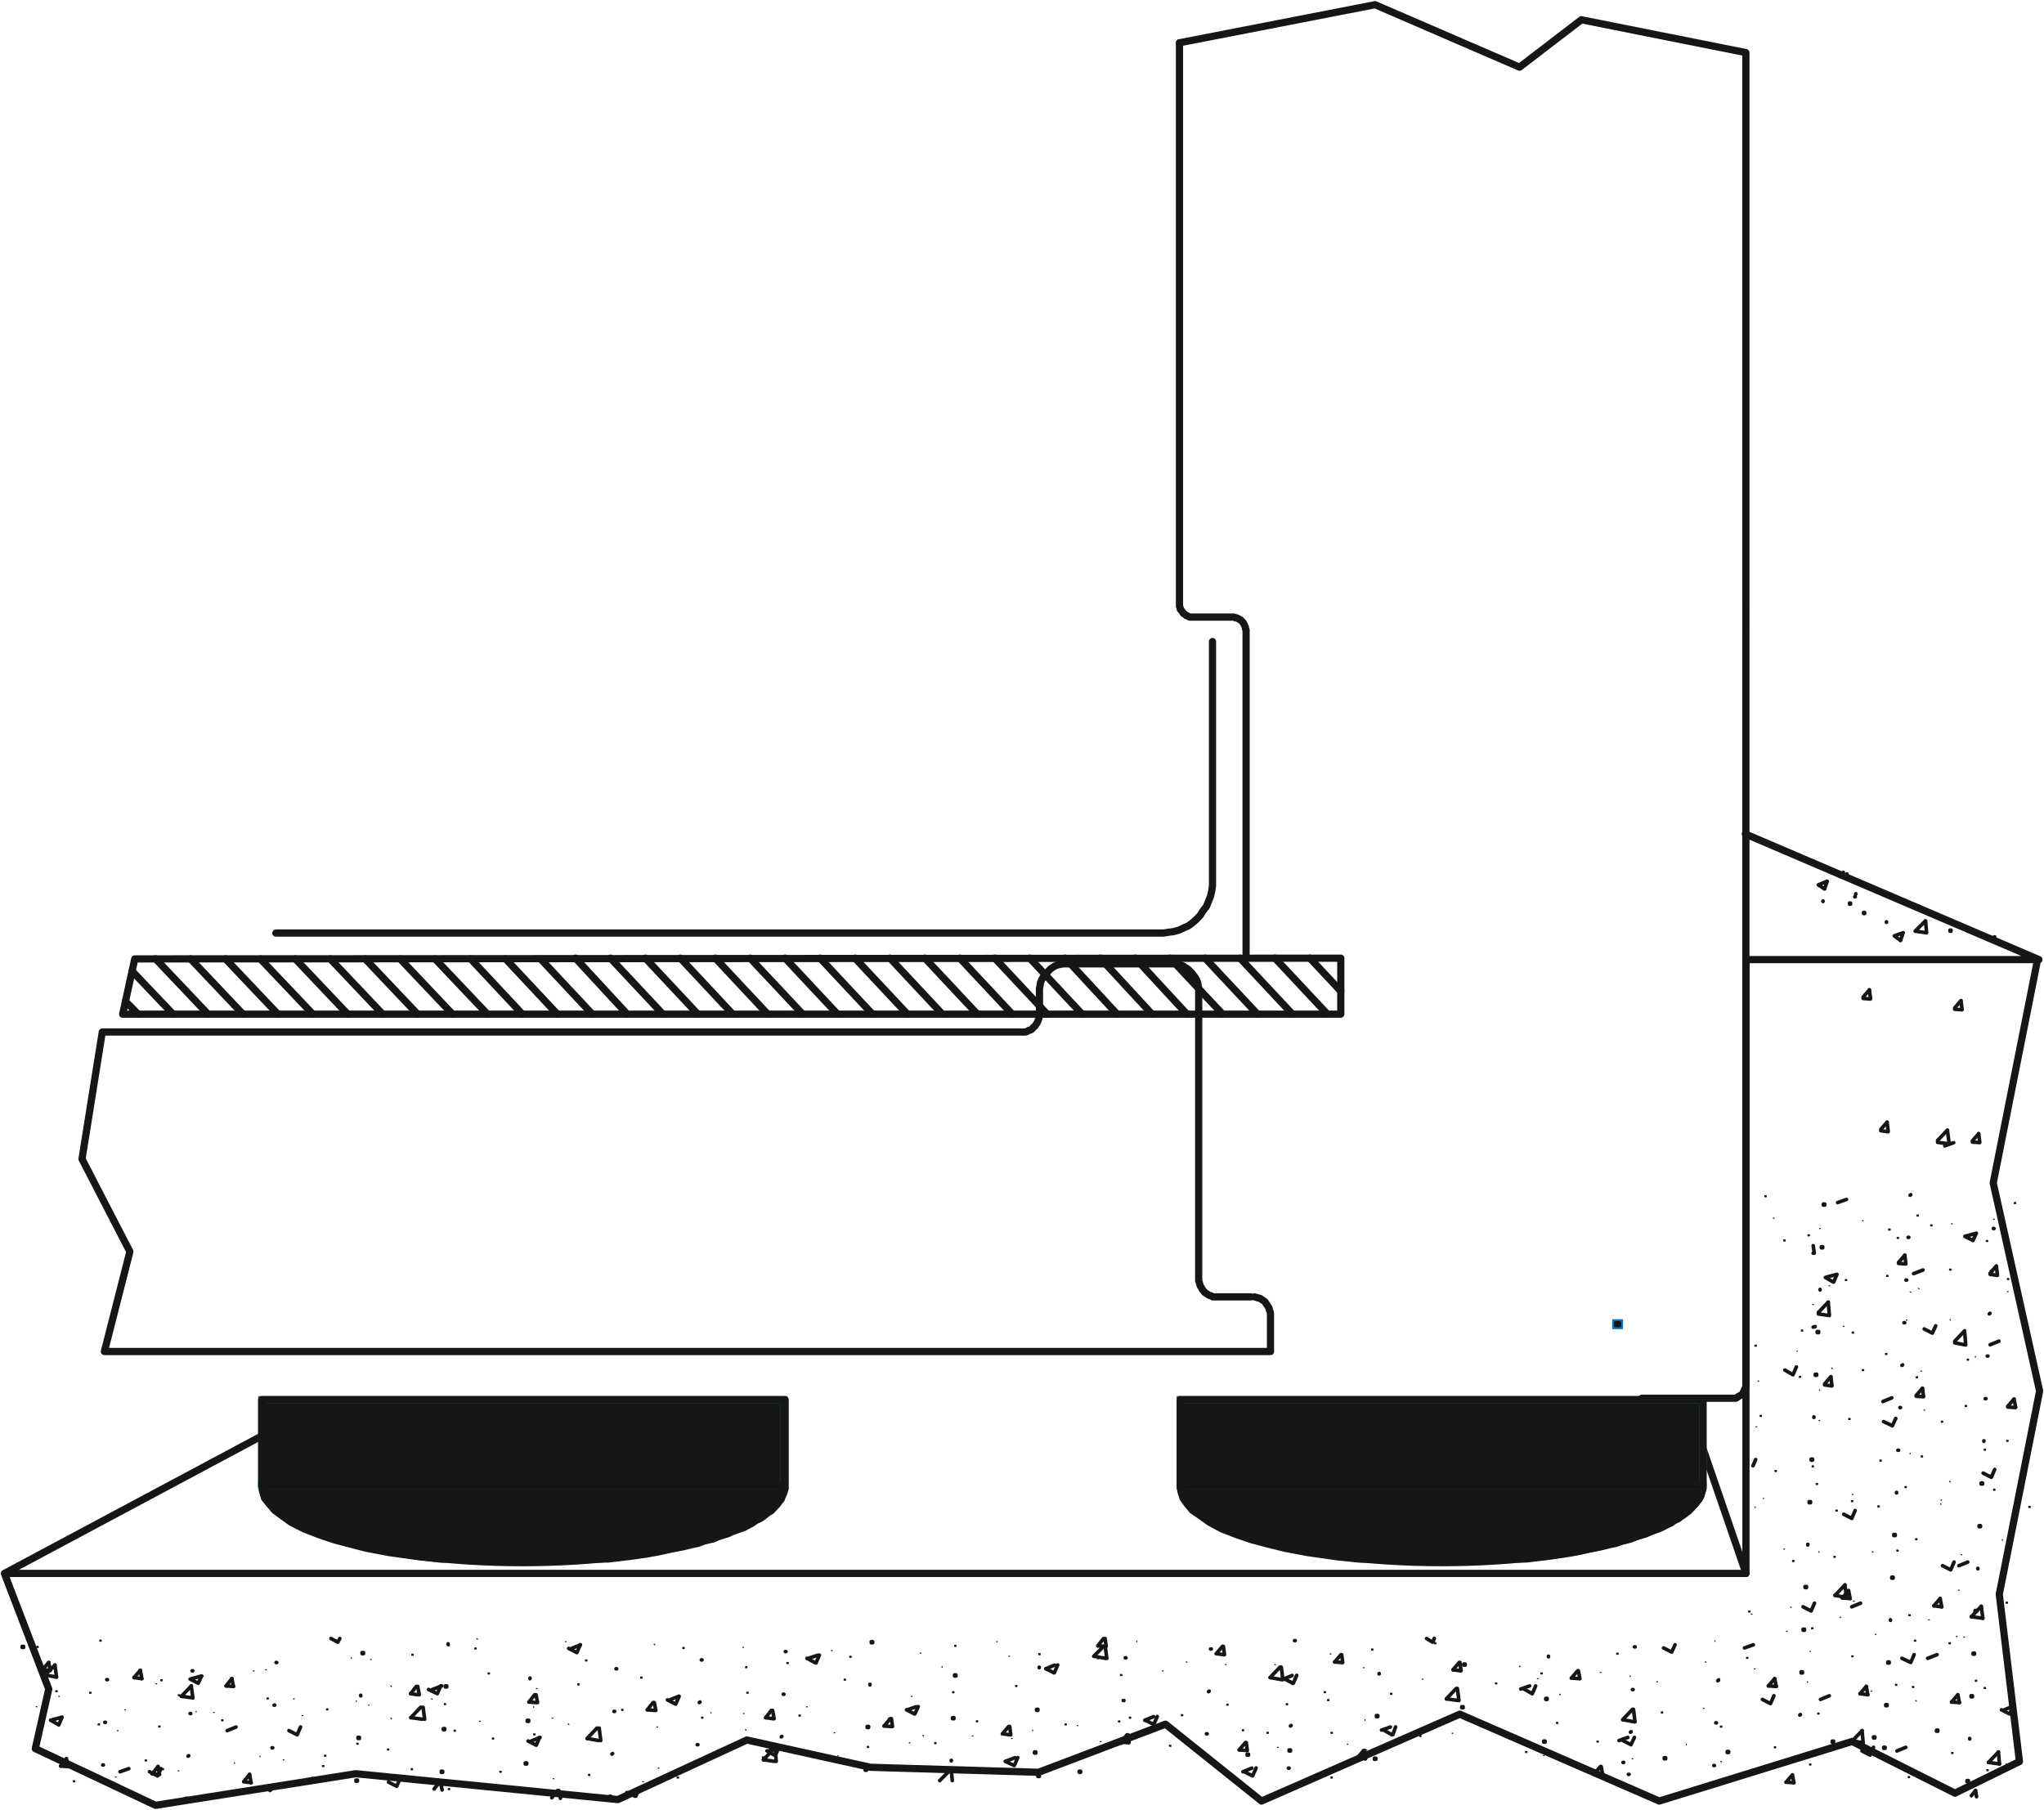 <svg xmlns="http://www.w3.org/2000/svg" xmlns:xlink="http://www.w3.org/1999/xlink" id="Gruppe_1766" data-name="Gruppe 1766" width="163.014" height="144.369" viewBox="0 0 163.014 144.369"><defs><clipPath id="clip-path"><rect id="Rechteck_2423" data-name="Rechteck 2423" width="163.014" height="144.369" fill="none"></rect></clipPath></defs><rect id="Rechteck_2420" data-name="Rechteck 2420" width="0.29" height="0.208" transform="translate(128.863 105.511)" fill="#161615"></rect><rect id="Rechteck_2421" data-name="Rechteck 2421" width="0.291" height="0.208" transform="translate(128.863 105.512)" fill="none" stroke="#0070bf" stroke-miterlimit="10" stroke-width="0.575"></rect><rect id="Rechteck_2422" data-name="Rechteck 2422" width="0.291" height="0.208" transform="translate(128.863 105.512)" fill="none" stroke="#161615" stroke-linecap="round" stroke-linejoin="round" stroke-width="0.288"></rect><path id="Pfad_6193" data-name="Pfad 6193" d="M100.112,79.265h-3.03l-.124-.083-.166-.041-.125-.083-.124-.083-.124-.082-.083-.124-.082-.083-.083-.166-.083-.125-.041-.124L96,78.1l-.042-.124V54.654l-.042-.208L95.88,54.2,95.8,53.99l-.124-.208-.125-.166-.124-.166-.166-.166-.167-.166-.207-.125-.167-.124-.208-.083-.248-.042-.208-.041H85.172l-.249.041-.208.042-.208.083-.208.124-.166.125-.166.166-.166.166-.166.166-.083.166-.124.208-.083.208-.042.249-.042.208v2.2l-.041.166-.042.124-.042.125-.082.166-.083.124-.083.124-.124.083-.083.124-.124.083-.166.042-.125.082-.124.042H8.518L6.9,68.267l3.818,7.387L8.685,83.622h93v-3.03l-.042-.166-.042-.124-.041-.166-.083-.125-.083-.124-.082-.125-.083-.124-.124-.082-.124-.083-.125-.083-.166-.041-.124-.042-.166-.042" transform="translate(-0.36 24.174)" fill="none" stroke="#161615" stroke-linecap="round" stroke-linejoin="round" stroke-width="0.575"></path><line id="Linie_3478" data-name="Linie 3478" y1="0.415" x2="0.332" transform="translate(157.222 142.81)" fill="none" stroke="#161615" stroke-linecap="round" stroke-linejoin="round" stroke-width="0.288"></line><line id="Linie_3479" data-name="Linie 3479" y1="0.581" x2="0.498" transform="translate(155.645 135.174)" fill="none" stroke="#161615" stroke-linecap="round" stroke-linejoin="round" stroke-width="0.288"></line><line id="Linie_3480" data-name="Linie 3480" y1="0.581" x2="0.499" transform="translate(142.447 141.565)" fill="none" stroke="#161615" stroke-linecap="round" stroke-linejoin="round" stroke-width="0.288"></line><line id="Linie_3481" data-name="Linie 3481" y1="0.581" x2="0.499" transform="translate(148.34 134.51)" fill="none" stroke="#161615" stroke-linecap="round" stroke-linejoin="round" stroke-width="0.288"></line><line id="Linie_3482" data-name="Linie 3482" y1="0.581" x2="0.498" transform="translate(154.234 127.496)" fill="none" stroke="#161615" stroke-linecap="round" stroke-linejoin="round" stroke-width="0.288"></line><line id="Linie_3483" data-name="Linie 3483" y1="0.581" x2="0.498" transform="translate(160.127 111.581)" fill="none" stroke="#161615" stroke-linecap="round" stroke-linejoin="round" stroke-width="0.288"></line><line id="Linie_3484" data-name="Linie 3484" y1="0.581" x2="0.498" transform="translate(127.141 140.901)" fill="none" stroke="#161615" stroke-linecap="round" stroke-linejoin="round" stroke-width="0.288"></line><line id="Linie_3485" data-name="Linie 3485" y1="0.581" x2="0.498" transform="translate(141.036 133.887)" fill="none" stroke="#161615" stroke-linecap="round" stroke-linejoin="round" stroke-width="0.288"></line><line id="Linie_3486" data-name="Linie 3486" y1="0.581" x2="0.498" transform="translate(146.929 126.873)" fill="none" stroke="#161615" stroke-linecap="round" stroke-linejoin="round" stroke-width="0.288"></line><line id="Linie_3487" data-name="Linie 3487" y1="0.581" x2="0.499" transform="translate(152.823 110.721)" fill="none" stroke="#161615" stroke-linecap="round" stroke-linejoin="round" stroke-width="0.288"></line><line id="Linie_3488" data-name="Linie 3488" y1="0.581" x2="0.499" transform="translate(158.716 100.971)" fill="none" stroke="#161615" stroke-linecap="round" stroke-linejoin="round" stroke-width="0.288"></line><line id="Linie_3489" data-name="Linie 3489" y1="0.581" x2="0.499" transform="translate(125.318 133.264)" fill="none" stroke="#161615" stroke-linecap="round" stroke-linejoin="round" stroke-width="0.288"></line><line id="Linie_3490" data-name="Linie 3490" y1="0.581" x2="0.498" transform="translate(145.518 109.803)" fill="none" stroke="#161615" stroke-linecap="round" stroke-linejoin="round" stroke-width="0.288"></line><line id="Linie_3491" data-name="Linie 3491" y1="0.581" x2="0.498" transform="translate(151.412 100.111)" fill="none" stroke="#161615" stroke-linecap="round" stroke-linejoin="round" stroke-width="0.288"></line><line id="Linie_3492" data-name="Linie 3492" y1="0.581" x2="0.498" transform="translate(157.305 90.418)" fill="none" stroke="#161615" stroke-linecap="round" stroke-linejoin="round" stroke-width="0.288"></line><line id="Linie_3493" data-name="Linie 3493" y1="0.581" x2="0.498" transform="translate(108.262 139.614)" fill="none" stroke="#161615" stroke-linecap="round" stroke-linejoin="round" stroke-width="0.288"></line><line id="Linie_3494" data-name="Linie 3494" y1="0.581" x2="0.499" transform="translate(115.878 132.6)" fill="none" stroke="#161615" stroke-linecap="round" stroke-linejoin="round" stroke-width="0.288"></line><line id="Linie_3495" data-name="Linie 3495" y1="0.581" x2="0.499" transform="translate(150.001 89.501)" fill="none" stroke="#161615" stroke-linecap="round" stroke-linejoin="round" stroke-width="0.288"></line><line id="Linie_3496" data-name="Linie 3496" y1="0.581" x2="0.498" transform="translate(155.894 79.808)" fill="none" stroke="#161615" stroke-linecap="round" stroke-linejoin="round" stroke-width="0.288"></line><line id="Linie_3497" data-name="Linie 3497" y1="0.581" x2="0.498" transform="translate(98.823 138.992)" fill="none" stroke="#161615" stroke-linecap="round" stroke-linejoin="round" stroke-width="0.288"></line><line id="Linie_3498" data-name="Linie 3498" y1="0.581" x2="0.499" transform="translate(106.439 131.978)" fill="none" stroke="#161615" stroke-linecap="round" stroke-linejoin="round" stroke-width="0.288"></line><line id="Linie_3499" data-name="Linie 3499" y1="0.581" x2="0.498" transform="translate(148.59 78.948)" fill="none" stroke="#161615" stroke-linecap="round" stroke-linejoin="round" stroke-width="0.288"></line><line id="Linie_3500" data-name="Linie 3500" y1="0.581" x2="0.498" transform="translate(89.383 138.369)" fill="none" stroke="#161615" stroke-linecap="round" stroke-linejoin="round" stroke-width="0.288"></line><line id="Linie_3501" data-name="Linie 3501" y1="0.581" x2="0.498" transform="translate(96.999 131.314)" fill="none" stroke="#161615" stroke-linecap="round" stroke-linejoin="round" stroke-width="0.288"></line><line id="Linie_3502" data-name="Linie 3502" y1="0.581" x2="0.498" transform="translate(79.944 137.705)" fill="none" stroke="#161615" stroke-linecap="round" stroke-linejoin="round" stroke-width="0.288"></line><line id="Linie_3503" data-name="Linie 3503" y1="0.581" x2="0.457" transform="translate(87.553 130.691)" fill="none" stroke="#161615" stroke-linecap="round" stroke-linejoin="round" stroke-width="0.288"></line><line id="Linie_3504" data-name="Linie 3504" y1="0.581" x2="0.498" transform="translate(70.504 137.083)" fill="none" stroke="#161615" stroke-linecap="round" stroke-linejoin="round" stroke-width="0.288"></line><line id="Linie_3505" data-name="Linie 3505" y1="0.581" x2="0.457" transform="translate(61.06 136.419)" fill="none" stroke="#161615" stroke-linecap="round" stroke-linejoin="round" stroke-width="0.288"></line><line id="Linie_3506" data-name="Linie 3506" y1="0.581" x2="0.457" transform="translate(44.006 142.81)" fill="none" stroke="#161615" stroke-linecap="round" stroke-linejoin="round" stroke-width="0.288"></line><line id="Linie_3507" data-name="Linie 3507" y1="0.581" x2="0.457" transform="translate(51.622 135.796)" fill="none" stroke="#161615" stroke-linecap="round" stroke-linejoin="round" stroke-width="0.288"></line><line id="Linie_3508" data-name="Linie 3508" y1="0.498" x2="0.415" transform="translate(34.618 142.188)" fill="none" stroke="#161615" stroke-linecap="round" stroke-linejoin="round" stroke-width="0.288"></line><line id="Linie_3509" data-name="Linie 3509" y1="0.581" x2="0.457" transform="translate(42.183 135.174)" fill="none" stroke="#161615" stroke-linecap="round" stroke-linejoin="round" stroke-width="0.288"></line><line id="Linie_3510" data-name="Linie 3510" y1="0.581" x2="0.457" transform="translate(19.446 141.523)" fill="none" stroke="#161615" stroke-linecap="round" stroke-linejoin="round" stroke-width="0.288"></line><line id="Linie_3511" data-name="Linie 3511" y1="0.581" x2="0.457" transform="translate(32.744 134.51)" fill="none" stroke="#161615" stroke-linecap="round" stroke-linejoin="round" stroke-width="0.288"></line><line id="Linie_3512" data-name="Linie 3512" y1="0.581" x2="0.457" transform="translate(12.142 140.901)" fill="none" stroke="#161615" stroke-linecap="round" stroke-linejoin="round" stroke-width="0.288"></line><line id="Linie_3513" data-name="Linie 3513" y1="0.581" x2="0.457" transform="translate(18.035 133.887)" fill="none" stroke="#161615" stroke-linecap="round" stroke-linejoin="round" stroke-width="0.288"></line><line id="Linie_3514" data-name="Linie 3514" y1="0.581" x2="0.457" transform="translate(4.837 140.278)" fill="none" stroke="#161615" stroke-linecap="round" stroke-linejoin="round" stroke-width="0.288"></line><line id="Linie_3515" data-name="Linie 3515" y1="0.581" x2="0.498" transform="translate(10.689 133.223)" fill="none" stroke="#161615" stroke-linecap="round" stroke-linejoin="round" stroke-width="0.288"></line><line id="Linie_3516" data-name="Linie 3516" y1="0.581" x2="0.498" transform="translate(3.385 132.6)" fill="none" stroke="#161615" stroke-linecap="round" stroke-linejoin="round" stroke-width="0.288"></line><line id="Linie_3517" data-name="Linie 3517" x2="0.581" y2="0.042" transform="translate(4.837 140.859)" fill="none" stroke="#161615" stroke-linecap="round" stroke-linejoin="round" stroke-width="0.288"></line><line id="Linie_3518" data-name="Linie 3518" x2="0.581" y2="0.042" transform="translate(12.142 141.482)" fill="none" stroke="#161615" stroke-linecap="round" stroke-linejoin="round" stroke-width="0.288"></line><line id="Linie_3519" data-name="Linie 3519" x2="0.581" y2="0.083" transform="translate(19.446 142.104)" fill="none" stroke="#161615" stroke-linecap="round" stroke-linejoin="round" stroke-width="0.288"></line><line id="Linie_3520" data-name="Linie 3520" x2="0.623" y2="0.042" transform="translate(3.385 133.181)" fill="none" stroke="#161615" stroke-linecap="round" stroke-linejoin="round" stroke-width="0.288"></line><line id="Linie_3521" data-name="Linie 3521" x2="0.623" y2="0.083" transform="translate(10.689 133.804)" fill="none" stroke="#161615" stroke-linecap="round" stroke-linejoin="round" stroke-width="0.288"></line><line id="Linie_3522" data-name="Linie 3522" x2="0.581" y2="0.042" transform="translate(18.035 134.468)" fill="none" stroke="#161615" stroke-linecap="round" stroke-linejoin="round" stroke-width="0.288"></line><line id="Linie_3523" data-name="Linie 3523" x2="0.581" y2="0.083" transform="translate(32.751 135.09)" fill="none" stroke="#161615" stroke-linecap="round" stroke-linejoin="round" stroke-width="0.288"></line><line id="Linie_3524" data-name="Linie 3524" x2="0.581" y2="0.042" transform="translate(42.192 135.755)" fill="none" stroke="#161615" stroke-linecap="round" stroke-linejoin="round" stroke-width="0.288"></line><line id="Linie_3525" data-name="Linie 3525" x2="0.581" y2="0.042" transform="translate(51.633 136.377)" fill="none" stroke="#161615" stroke-linecap="round" stroke-linejoin="round" stroke-width="0.288"></line><line id="Linie_3526" data-name="Linie 3526" x2="0.581" y2="0.083" transform="translate(61.074 137)" fill="none" stroke="#161615" stroke-linecap="round" stroke-linejoin="round" stroke-width="0.288"></line><line id="Linie_3527" data-name="Linie 3527" x2="0.581" y2="0.042" transform="translate(70.515 137.664)" fill="none" stroke="#161615" stroke-linecap="round" stroke-linejoin="round" stroke-width="0.288"></line><line id="Linie_3528" data-name="Linie 3528" x2="0.581" y2="0.083" transform="translate(79.956 138.286)" fill="none" stroke="#161615" stroke-linecap="round" stroke-linejoin="round" stroke-width="0.288"></line><line id="Linie_3529" data-name="Linie 3529" x2="0.581" y2="0.042" transform="translate(89.397 138.95)" fill="none" stroke="#161615" stroke-linecap="round" stroke-linejoin="round" stroke-width="0.288"></line><line id="Linie_3530" data-name="Linie 3530" x2="0.581" y2="0.042" transform="translate(98.838 139.573)" fill="none" stroke="#161615" stroke-linecap="round" stroke-linejoin="round" stroke-width="0.288"></line><line id="Linie_3531" data-name="Linie 3531" x2="0.581" y2="0.083" transform="translate(108.279 140.195)" fill="none" stroke="#161615" stroke-linecap="round" stroke-linejoin="round" stroke-width="0.288"></line><line id="Linie_3532" data-name="Linie 3532" x2="0.623" y2="0.083" transform="translate(127.17 141.482)" fill="none" stroke="#161615" stroke-linecap="round" stroke-linejoin="round" stroke-width="0.288"></line><line id="Linie_3533" data-name="Linie 3533" x2="0.623" y2="0.042" transform="translate(142.447 142.146)" fill="none" stroke="#161615" stroke-linecap="round" stroke-linejoin="round" stroke-width="0.288"></line><line id="Linie_3534" data-name="Linie 3534" x2="0.581" y2="0.042" transform="translate(87.573 131.272)" fill="none" stroke="#161615" stroke-linecap="round" stroke-linejoin="round" stroke-width="0.288"></line><line id="Linie_3535" data-name="Linie 3535" x2="0.581" y2="0.083" transform="translate(97.014 131.895)" fill="none" stroke="#161615" stroke-linecap="round" stroke-linejoin="round" stroke-width="0.288"></line><line id="Linie_3536" data-name="Linie 3536" x2="0.581" y2="0.042" transform="translate(106.455 132.559)" fill="none" stroke="#161615" stroke-linecap="round" stroke-linejoin="round" stroke-width="0.288"></line><line id="Linie_3537" data-name="Linie 3537" x2="0.581" y2="0.083" transform="translate(115.896 133.181)" fill="none" stroke="#161615" stroke-linecap="round" stroke-linejoin="round" stroke-width="0.288"></line><line id="Linie_3538" data-name="Linie 3538" x2="0.623" y2="0.042" transform="translate(125.346 133.845)" fill="none" stroke="#161615" stroke-linecap="round" stroke-linejoin="round" stroke-width="0.288"></line><line id="Linie_3539" data-name="Linie 3539" x2="0.623" y2="0.042" transform="translate(141.036 134.468)" fill="none" stroke="#161615" stroke-linecap="round" stroke-linejoin="round" stroke-width="0.288"></line><line id="Linie_3540" data-name="Linie 3540" x2="0.623" y2="0.083" transform="translate(148.34 135.09)" fill="none" stroke="#161615" stroke-linecap="round" stroke-linejoin="round" stroke-width="0.288"></line><line id="Linie_3541" data-name="Linie 3541" x2="0.623" y2="0.042" transform="translate(155.645 135.755)" fill="none" stroke="#161615" stroke-linecap="round" stroke-linejoin="round" stroke-width="0.288"></line><line id="Linie_3542" data-name="Linie 3542" x2="0.623" y2="0.042" transform="translate(146.929 127.454)" fill="none" stroke="#161615" stroke-linecap="round" stroke-linejoin="round" stroke-width="0.288"></line><line id="Linie_3543" data-name="Linie 3543" x2="0.623" y2="0.083" transform="translate(154.234 128.077)" fill="none" stroke="#161615" stroke-linecap="round" stroke-linejoin="round" stroke-width="0.288"></line><line id="Linie_3544" data-name="Linie 3544" x2="0.581" y2="0.083" transform="translate(145.518 110.461)" fill="none" stroke="#161615" stroke-linecap="round" stroke-linejoin="round" stroke-width="0.288"></line><line id="Linie_3545" data-name="Linie 3545" x2="0.581" y2="0.042" transform="translate(152.823 111.365)" fill="none" stroke="#161615" stroke-linecap="round" stroke-linejoin="round" stroke-width="0.288"></line><line id="Linie_3546" data-name="Linie 3546" x2="0.623" y2="0.042" transform="translate(160.127 112.224)" fill="none" stroke="#161615" stroke-linecap="round" stroke-linejoin="round" stroke-width="0.288"></line><line id="Linie_3547" data-name="Linie 3547" x2="0.083" transform="translate(144.605 99.957)" fill="none" stroke="#161615" stroke-linecap="round" stroke-linejoin="round" stroke-width="0.288"></line><line id="Linie_3548" data-name="Linie 3548" x2="0.581" y2="0.042" transform="translate(151.412 100.77)" fill="none" stroke="#161615" stroke-linecap="round" stroke-linejoin="round" stroke-width="0.288"></line><line id="Linie_3549" data-name="Linie 3549" x2="0.581" y2="0.083" transform="translate(158.716 101.64)" fill="none" stroke="#161615" stroke-linecap="round" stroke-linejoin="round" stroke-width="0.288"></line><line id="Linie_3550" data-name="Linie 3550" x2="0.581" y2="0.083" transform="translate(150.001 90.185)" fill="none" stroke="#161615" stroke-linecap="round" stroke-linejoin="round" stroke-width="0.288"></line><line id="Linie_3551" data-name="Linie 3551" x2="0.581" y2="0.042" transform="translate(157.305 91.091)" fill="none" stroke="#161615" stroke-linecap="round" stroke-linejoin="round" stroke-width="0.288"></line><line id="Linie_3552" data-name="Linie 3552" x2="0.581" y2="0.042" transform="translate(148.59 79.637)" fill="none" stroke="#161615" stroke-linecap="round" stroke-linejoin="round" stroke-width="0.288"></line><line id="Linie_3553" data-name="Linie 3553" x2="0.581" y2="0.042" transform="translate(155.894 80.496)" fill="none" stroke="#161615" stroke-linecap="round" stroke-linejoin="round" stroke-width="0.288"></line><line id="Linie_3554" data-name="Linie 3554" x1="0.124" y1="0.623" transform="translate(160.625 111.593)" fill="none" stroke="#161615" stroke-linecap="round" stroke-linejoin="round" stroke-width="0.288"></line><line id="Linie_3555" data-name="Linie 3555" x1="0.083" y1="0.664" transform="translate(159.213 100.993)" fill="none" stroke="#161615" stroke-linecap="round" stroke-linejoin="round" stroke-width="0.288"></line><line id="Linie_3556" data-name="Linie 3556" x1="0.083" y1="0.623" transform="translate(157.802 90.428)" fill="none" stroke="#161615" stroke-linecap="round" stroke-linejoin="round" stroke-width="0.288"></line><line id="Linie_3557" data-name="Linie 3557" x1="0.083" y1="0.664" transform="translate(156.391 79.825)" fill="none" stroke="#161615" stroke-linecap="round" stroke-linejoin="round" stroke-width="0.288"></line><line id="Linie_3558" data-name="Linie 3558" x1="0.083" y1="0.498" transform="translate(157.553 142.81)" fill="none" stroke="#161615" stroke-linecap="round" stroke-linejoin="round" stroke-width="0.288"></line><line id="Linie_3559" data-name="Linie 3559" x1="0.124" y1="0.623" transform="translate(156.143 135.173)" fill="none" stroke="#161615" stroke-linecap="round" stroke-linejoin="round" stroke-width="0.288"></line><line id="Linie_3560" data-name="Linie 3560" x1="0.124" y1="0.664" transform="translate(154.732 127.495)" fill="none" stroke="#161615" stroke-linecap="round" stroke-linejoin="round" stroke-width="0.288"></line><line id="Linie_3561" data-name="Linie 3561" x1="0.083" y1="0.623" transform="translate(153.32 110.733)" fill="none" stroke="#161615" stroke-linecap="round" stroke-linejoin="round" stroke-width="0.288"></line><line id="Linie_3562" data-name="Linie 3562" x1="0.083" y1="0.623" transform="translate(151.909 100.122)" fill="none" stroke="#161615" stroke-linecap="round" stroke-linejoin="round" stroke-width="0.288"></line><line id="Linie_3563" data-name="Linie 3563" x1="0.083" y1="0.664" transform="translate(150.498 89.52)" fill="none" stroke="#161615" stroke-linecap="round" stroke-linejoin="round" stroke-width="0.288"></line><line id="Linie_3564" data-name="Linie 3564" x1="0.083" y1="0.623" transform="translate(149.087 78.957)" fill="none" stroke="#161615" stroke-linecap="round" stroke-linejoin="round" stroke-width="0.288"></line><line id="Linie_3565" data-name="Linie 3565" x1="0.124" y1="0.664" transform="translate(148.839 134.509)" fill="none" stroke="#161615" stroke-linecap="round" stroke-linejoin="round" stroke-width="0.288"></line><line id="Linie_3566" data-name="Linie 3566" x1="0.124" y1="0.623" transform="translate(147.428 126.873)" fill="none" stroke="#161615" stroke-linecap="round" stroke-linejoin="round" stroke-width="0.288"></line><line id="Linie_3567" data-name="Linie 3567" x1="0.083" y1="0.664" transform="translate(146.016 109.827)" fill="none" stroke="#161615" stroke-linecap="round" stroke-linejoin="round" stroke-width="0.288"></line><line id="Linie_3568" data-name="Linie 3568" x1="0.083" y1="0.539" transform="translate(144.605 99.355)" fill="none" stroke="#161615" stroke-linecap="round" stroke-linejoin="round" stroke-width="0.288"></line><line id="Linie_3569" data-name="Linie 3569" x1="0.124" y1="0.623" transform="translate(142.946 141.565)" fill="none" stroke="#161615" stroke-linecap="round" stroke-linejoin="round" stroke-width="0.288"></line><line id="Linie_3570" data-name="Linie 3570" x1="0.124" y1="0.623" transform="translate(141.535 133.887)" fill="none" stroke="#161615" stroke-linecap="round" stroke-linejoin="round" stroke-width="0.288"></line><line id="Linie_3571" data-name="Linie 3571" x1="0.124" y1="0.664" transform="translate(127.7 140.9)" fill="none" stroke="#161615" stroke-linecap="round" stroke-linejoin="round" stroke-width="0.288"></line><line id="Linie_3572" data-name="Linie 3572" x1="0.124" y1="0.623" transform="translate(125.877 133.264)" fill="none" stroke="#161615" stroke-linecap="round" stroke-linejoin="round" stroke-width="0.288"></line><line id="Linie_3573" data-name="Linie 3573" x1="0.083" y1="0.664" transform="translate(116.435 132.6)" fill="none" stroke="#161615" stroke-linecap="round" stroke-linejoin="round" stroke-width="0.288"></line><line id="Linie_3574" data-name="Linie 3574" x1="0.083" y1="0.664" transform="translate(108.825 139.614)" fill="none" stroke="#161615" stroke-linecap="round" stroke-linejoin="round" stroke-width="0.288"></line><line id="Linie_3575" data-name="Linie 3575" x1="0.083" y1="0.623" transform="translate(107.002 131.978)" fill="none" stroke="#161615" stroke-linecap="round" stroke-linejoin="round" stroke-width="0.288"></line><line id="Linie_3576" data-name="Linie 3576" x1="0.083" y1="0.623" transform="translate(99.392 138.991)" fill="none" stroke="#161615" stroke-linecap="round" stroke-linejoin="round" stroke-width="0.288"></line><line id="Linie_3577" data-name="Linie 3577" x1="0.083" y1="0.664" transform="translate(97.57 131.313)" fill="none" stroke="#161615" stroke-linecap="round" stroke-linejoin="round" stroke-width="0.288"></line><line id="Linie_3578" data-name="Linie 3578" x1="0.083" y1="0.623" transform="translate(89.96 138.369)" fill="none" stroke="#161615" stroke-linecap="round" stroke-linejoin="round" stroke-width="0.288"></line><line id="Linie_3579" data-name="Linie 3579" x1="0.083" y1="0.623" transform="translate(88.137 130.691)" fill="none" stroke="#161615" stroke-linecap="round" stroke-linejoin="round" stroke-width="0.288"></line><line id="Linie_3580" data-name="Linie 3580" x1="0.083" y1="0.664" transform="translate(80.527 137.705)" fill="none" stroke="#161615" stroke-linecap="round" stroke-linejoin="round" stroke-width="0.288"></line><line id="Linie_3581" data-name="Linie 3581" x1="0.083" y1="0.623" transform="translate(71.095 137.082)" fill="none" stroke="#161615" stroke-linecap="round" stroke-linejoin="round" stroke-width="0.288"></line><line id="Linie_3582" data-name="Linie 3582" x1="0.124" y1="0.664" transform="translate(61.614 136.418)" fill="none" stroke="#161615" stroke-linecap="round" stroke-linejoin="round" stroke-width="0.288"></line><line id="Linie_3583" data-name="Linie 3583" x1="0.124" y1="0.623" transform="translate(52.181 135.796)" fill="none" stroke="#161615" stroke-linecap="round" stroke-linejoin="round" stroke-width="0.288"></line><line id="Linie_3584" data-name="Linie 3584" x1="0.124" y1="0.623" transform="translate(44.57 142.81)" fill="none" stroke="#161615" stroke-linecap="round" stroke-linejoin="round" stroke-width="0.288"></line><line id="Linie_3585" data-name="Linie 3585" x1="0.124" y1="0.623" transform="translate(42.748 135.173)" fill="none" stroke="#161615" stroke-linecap="round" stroke-linejoin="round" stroke-width="0.288"></line><line id="Linie_3586" data-name="Linie 3586" x1="0.124" y1="0.581" transform="translate(35.137 142.187)" fill="none" stroke="#161615" stroke-linecap="round" stroke-linejoin="round" stroke-width="0.288"></line><line id="Linie_3587" data-name="Linie 3587" x1="0.124" y1="0.664" transform="translate(33.314 134.509)" fill="none" stroke="#161615" stroke-linecap="round" stroke-linejoin="round" stroke-width="0.288"></line><line id="Linie_3588" data-name="Linie 3588" x1="0.124" y1="0.664" transform="translate(19.903 141.523)" fill="none" stroke="#161615" stroke-linecap="round" stroke-linejoin="round" stroke-width="0.288"></line><line id="Linie_3589" data-name="Linie 3589" x1="0.124" y1="0.623" transform="translate(18.492 133.887)" fill="none" stroke="#161615" stroke-linecap="round" stroke-linejoin="round" stroke-width="0.288"></line><line id="Linie_3590" data-name="Linie 3590" x1="0.124" y1="0.623" transform="translate(12.599 140.9)" fill="none" stroke="#161615" stroke-linecap="round" stroke-linejoin="round" stroke-width="0.288"></line><line id="Linie_3591" data-name="Linie 3591" x1="0.124" y1="0.664" transform="translate(11.188 133.223)" fill="none" stroke="#161615" stroke-linecap="round" stroke-linejoin="round" stroke-width="0.288"></line><line id="Linie_3592" data-name="Linie 3592" x1="0.124" y1="0.623" transform="translate(5.294 140.278)" fill="none" stroke="#161615" stroke-linecap="round" stroke-linejoin="round" stroke-width="0.288"></line><line id="Linie_3593" data-name="Linie 3593" x1="0.124" y1="0.623" transform="translate(3.883 132.6)" fill="none" stroke="#161615" stroke-linecap="round" stroke-linejoin="round" stroke-width="0.288"></line><line id="Linie_3594" data-name="Linie 3594" y1="0.83" x2="0.789" transform="translate(158.591 139.738)" fill="none" stroke="#161615" stroke-linecap="round" stroke-linejoin="round" stroke-width="0.288"></line><line id="Linie_3595" data-name="Linie 3595" y1="0.83" x2="0.789" transform="translate(147.718 138.037)" fill="none" stroke="#161615" stroke-linecap="round" stroke-linejoin="round" stroke-width="0.288"></line><line id="Linie_3596" data-name="Linie 3596" y1="0.83" x2="0.789" transform="translate(157.222 128.118)" fill="none" stroke="#161615" stroke-linecap="round" stroke-linejoin="round" stroke-width="0.288"></line><line id="Linie_3597" data-name="Linie 3597" y1="0.83" x2="0.789" transform="translate(129.408 136.335)" fill="none" stroke="#161615" stroke-linecap="round" stroke-linejoin="round" stroke-width="0.288"></line><line id="Linie_3598" data-name="Linie 3598" y1="0.83" x2="0.789" transform="translate(146.348 126.416)" fill="none" stroke="#161615" stroke-linecap="round" stroke-linejoin="round" stroke-width="0.288"></line><line id="Linie_3599" data-name="Linie 3599" y1="0.83" x2="0.789" transform="translate(155.894 106.145)" fill="none" stroke="#161615" stroke-linecap="round" stroke-linejoin="round" stroke-width="0.288"></line><line id="Linie_3600" data-name="Linie 3600" y1="0.83" x2="0.789" transform="translate(115.349 134.675)" fill="none" stroke="#161615" stroke-linecap="round" stroke-linejoin="round" stroke-width="0.288"></line><line id="Linie_3601" data-name="Linie 3601" y1="0.83" x2="0.789" transform="translate(145.02 103.85)" fill="none" stroke="#161615" stroke-linecap="round" stroke-linejoin="round" stroke-width="0.288"></line><line id="Linie_3602" data-name="Linie 3602" y1="0.83" x2="0.789" transform="translate(154.524 90.134)" fill="none" stroke="#161615" stroke-linecap="round" stroke-linejoin="round" stroke-width="0.288"></line><line id="Linie_3603" data-name="Linie 3603" y1="0.83" x2="0.789" transform="translate(101.289 132.974)" fill="none" stroke="#161615" stroke-linecap="round" stroke-linejoin="round" stroke-width="0.288"></line><line id="Linie_3604" data-name="Linie 3604" y1="0.789" x2="0.789" transform="translate(74.942 141.233)" fill="none" stroke="#161615" stroke-linecap="round" stroke-linejoin="round" stroke-width="0.288"></line><line id="Linie_3605" data-name="Linie 3605" y1="0.789" x2="0.789" transform="translate(87.23 131.314)" fill="none" stroke="#161615" stroke-linecap="round" stroke-linejoin="round" stroke-width="0.288"></line><line id="Linie_3606" data-name="Linie 3606" y1="0.83" x2="0.789" transform="translate(60.882 139.531)" fill="none" stroke="#161615" stroke-linecap="round" stroke-linejoin="round" stroke-width="0.288"></line><line id="Linie_3607" data-name="Linie 3607" y1="0.83" x2="0.789" transform="translate(46.823 137.829)" fill="none" stroke="#161615" stroke-linecap="round" stroke-linejoin="round" stroke-width="0.288"></line><line id="Linie_3608" data-name="Linie 3608" y1="0.83" x2="0.789" transform="translate(32.764 136.169)" fill="none" stroke="#161615" stroke-linecap="round" stroke-linejoin="round" stroke-width="0.288"></line><line id="Linie_3609" data-name="Linie 3609" y1="0.83" x2="0.789" transform="translate(14.466 134.468)" fill="none" stroke="#161615" stroke-linecap="round" stroke-linejoin="round" stroke-width="0.288"></line><line id="Linie_3610" data-name="Linie 3610" y1="0.789" x2="0.789" transform="translate(3.592 132.808)" fill="none" stroke="#161615" stroke-linecap="round" stroke-linejoin="round" stroke-width="0.288"></line><line id="Linie_3611" data-name="Linie 3611" x1="0.083" y1="0.954" transform="translate(159.38 139.739)" fill="none" stroke="#161615" stroke-linecap="round" stroke-linejoin="round" stroke-width="0.288"></line><line id="Linie_3612" data-name="Linie 3612" x1="0.124" y1="0.954" transform="translate(158.011 128.118)" fill="none" stroke="#161615" stroke-linecap="round" stroke-linejoin="round" stroke-width="0.288"></line><line id="Linie_3613" data-name="Linie 3613" x1="0.083" y1="0.996" transform="translate(156.682 106.193)" fill="none" stroke="#161615" stroke-linecap="round" stroke-linejoin="round" stroke-width="0.288"></line><line id="Linie_3614" data-name="Linie 3614" x1="0.124" y1="0.954" transform="translate(155.313 90.164)" fill="none" stroke="#161615" stroke-linecap="round" stroke-linejoin="round" stroke-width="0.288"></line><line id="Linie_3615" data-name="Linie 3615" x1="0.083" y1="0.954" transform="translate(148.506 138.037)" fill="none" stroke="#161615" stroke-linecap="round" stroke-linejoin="round" stroke-width="0.288"></line><line id="Linie_3616" data-name="Linie 3616" x1="0.124" y1="0.996" transform="translate(147.137 126.417)" fill="none" stroke="#161615" stroke-linecap="round" stroke-linejoin="round" stroke-width="0.288"></line><line id="Linie_3617" data-name="Linie 3617" x1="0.083" y1="0.954" transform="translate(145.809 103.885)" fill="none" stroke="#161615" stroke-linecap="round" stroke-linejoin="round" stroke-width="0.288"></line><line id="Linie_3618" data-name="Linie 3618" x1="0.124" y1="0.996" transform="translate(130.272 136.335)" fill="none" stroke="#161615" stroke-linecap="round" stroke-linejoin="round" stroke-width="0.288"></line><line id="Linie_3619" data-name="Linie 3619" x1="0.124" y1="0.954" transform="translate(116.23 134.676)" fill="none" stroke="#161615" stroke-linecap="round" stroke-linejoin="round" stroke-width="0.288"></line><line id="Linie_3620" data-name="Linie 3620" x1="0.124" y1="0.996" transform="translate(102.187 132.974)" fill="none" stroke="#161615" stroke-linecap="round" stroke-linejoin="round" stroke-width="0.288"></line><line id="Linie_3621" data-name="Linie 3621" x1="0.124" y1="0.954" transform="translate(88.145 131.314)" fill="none" stroke="#161615" stroke-linecap="round" stroke-linejoin="round" stroke-width="0.288"></line><line id="Linie_3622" data-name="Linie 3622" x1="0.083" y1="0.789" transform="translate(75.865 141.233)" fill="none" stroke="#161615" stroke-linecap="round" stroke-linejoin="round" stroke-width="0.288"></line><line id="Linie_3623" data-name="Linie 3623" x1="0.083" y1="0.954" transform="translate(61.823 139.531)" fill="none" stroke="#161615" stroke-linecap="round" stroke-linejoin="round" stroke-width="0.288"></line><line id="Linie_3624" data-name="Linie 3624" x1="0.124" y1="0.996" transform="translate(47.786 137.829)" fill="none" stroke="#161615" stroke-linecap="round" stroke-linejoin="round" stroke-width="0.288"></line><line id="Linie_3625" data-name="Linie 3625" x1="0.124" y1="0.954" transform="translate(33.743 136.17)" fill="none" stroke="#161615" stroke-linecap="round" stroke-linejoin="round" stroke-width="0.288"></line><line id="Linie_3626" data-name="Linie 3626" x1="0.124" y1="0.954" transform="translate(15.255 134.468)" fill="none" stroke="#161615" stroke-linecap="round" stroke-linejoin="round" stroke-width="0.288"></line><line id="Linie_3627" data-name="Linie 3627" x1="0.124" y1="0.954" transform="translate(4.381 132.808)" fill="none" stroke="#161615" stroke-linecap="round" stroke-linejoin="round" stroke-width="0.288"></line><line id="Linie_3628" data-name="Linie 3628" x2="0.913" y2="0.166" transform="translate(3.592 133.596)" fill="none" stroke="#161615" stroke-linecap="round" stroke-linejoin="round" stroke-width="0.288"></line><line id="Linie_3629" data-name="Linie 3629" x2="0.913" y2="0.124" transform="translate(14.466 135.298)" fill="none" stroke="#161615" stroke-linecap="round" stroke-linejoin="round" stroke-width="0.288"></line><line id="Linie_3630" data-name="Linie 3630" x2="0.913" y2="0.124" transform="translate(32.771 137)" fill="none" stroke="#161615" stroke-linecap="round" stroke-linejoin="round" stroke-width="0.288"></line><line id="Linie_3631" data-name="Linie 3631" x2="0.913" y2="0.166" transform="translate(46.834 138.66)" fill="none" stroke="#161615" stroke-linecap="round" stroke-linejoin="round" stroke-width="0.288"></line><line id="Linie_3632" data-name="Linie 3632" x2="0.872" y2="0.124" transform="translate(60.891 140.361)" fill="none" stroke="#161615" stroke-linecap="round" stroke-linejoin="round" stroke-width="0.288"></line><line id="Linie_3633" data-name="Linie 3633" x2="0.913" y2="0.166" transform="translate(87.25 132.102)" fill="none" stroke="#161615" stroke-linecap="round" stroke-linejoin="round" stroke-width="0.288"></line><line id="Linie_3634" data-name="Linie 3634" x2="0.913" y2="0.166" transform="translate(101.312 133.804)" fill="none" stroke="#161615" stroke-linecap="round" stroke-linejoin="round" stroke-width="0.288"></line><line id="Linie_3635" data-name="Linie 3635" x2="0.913" y2="0.124" transform="translate(115.375 135.506)" fill="none" stroke="#161615" stroke-linecap="round" stroke-linejoin="round" stroke-width="0.288"></line><line id="Linie_3636" data-name="Linie 3636" x2="0.913" y2="0.166" transform="translate(129.437 137.166)" fill="none" stroke="#161615" stroke-linecap="round" stroke-linejoin="round" stroke-width="0.288"></line><line id="Linie_3637" data-name="Linie 3637" x2="0.872" y2="0.124" transform="translate(147.718 138.867)" fill="none" stroke="#161615" stroke-linecap="round" stroke-linejoin="round" stroke-width="0.288"></line><line id="Linie_3638" data-name="Linie 3638" x2="0.872" y2="0.124" transform="translate(158.591 140.569)" fill="none" stroke="#161615" stroke-linecap="round" stroke-linejoin="round" stroke-width="0.288"></line><line id="Linie_3639" data-name="Linie 3639" x2="0.913" y2="0.166" transform="translate(146.348 127.247)" fill="none" stroke="#161615" stroke-linecap="round" stroke-linejoin="round" stroke-width="0.288"></line><line id="Linie_3640" data-name="Linie 3640" x2="0.913" y2="0.124" transform="translate(157.222 128.948)" fill="none" stroke="#161615" stroke-linecap="round" stroke-linejoin="round" stroke-width="0.288"></line><line id="Linie_3641" data-name="Linie 3641" x2="0.872" y2="0.124" transform="translate(145.02 104.802)" fill="none" stroke="#161615" stroke-linecap="round" stroke-linejoin="round" stroke-width="0.288"></line><line id="Linie_3642" data-name="Linie 3642" x2="0.872" y2="0.166" transform="translate(155.894 107.105)" fill="none" stroke="#161615" stroke-linecap="round" stroke-linejoin="round" stroke-width="0.288"></line><line id="Linie_3643" data-name="Linie 3643" x2="0.913" y2="0.124" transform="translate(154.524 91.111)" fill="none" stroke="#161615" stroke-linecap="round" stroke-linejoin="round" stroke-width="0.288"></line><line id="Linie_3644" data-name="Linie 3644" y1="0.291" x2="0.705" transform="translate(151.287 139.365)" fill="none" stroke="#161615" stroke-linecap="round" stroke-linejoin="round" stroke-width="0.288"></line><line id="Linie_3645" data-name="Linie 3645" y1="0.291" x2="0.705" transform="translate(159.837 136.086)" fill="none" stroke="#161615" stroke-linecap="round" stroke-linejoin="round" stroke-width="0.288"></line><line id="Linie_3646" data-name="Linie 3646" y1="0.249" x2="0.705" transform="translate(129.12 138.576)" fill="none" stroke="#161615" stroke-linecap="round" stroke-linejoin="round" stroke-width="0.288"></line><line id="Linie_3647" data-name="Linie 3647" y1="0.291" x2="0.705" transform="translate(145.186 135.256)" fill="none" stroke="#161615" stroke-linecap="round" stroke-linejoin="round" stroke-width="0.288"></line><line id="Linie_3648" data-name="Linie 3648" y1="0.291" x2="0.747" transform="translate(153.736 131.977)" fill="none" stroke="#161615" stroke-linecap="round" stroke-linejoin="round" stroke-width="0.288"></line><line id="Linie_3649" data-name="Linie 3649" y1="0.291" x2="0.705" transform="translate(99.128 141.025)" fill="none" stroke="#161615" stroke-linecap="round" stroke-linejoin="round" stroke-width="0.288"></line><line id="Linie_3650" data-name="Linie 3650" y1="0.249" x2="0.705" transform="translate(110.181 137.746)" fill="none" stroke="#161615" stroke-linecap="round" stroke-linejoin="round" stroke-width="0.288"></line><line id="Linie_3651" data-name="Linie 3651" y1="0.249" x2="0.705" transform="translate(121.287 134.468)" fill="none" stroke="#161615" stroke-linecap="round" stroke-linejoin="round" stroke-width="0.288"></line><line id="Linie_3652" data-name="Linie 3652" y1="0.249" x2="0.705" transform="translate(139.127 131.189)" fill="none" stroke="#161615" stroke-linecap="round" stroke-linejoin="round" stroke-width="0.288"></line><line id="Linie_3653" data-name="Linie 3653" y1="0.291" x2="0.705" transform="translate(147.676 127.869)" fill="none" stroke="#161615" stroke-linecap="round" stroke-linejoin="round" stroke-width="0.288"></line><line id="Linie_3654" data-name="Linie 3654" y1="0.291" x2="0.705" transform="translate(156.226 124.59)" fill="none" stroke="#161615" stroke-linecap="round" stroke-linejoin="round" stroke-width="0.288"></line><line id="Linie_3655" data-name="Linie 3655" y1="0.291" x2="0.747" transform="translate(80.194 140.195)" fill="none" stroke="#161615" stroke-linecap="round" stroke-linejoin="round" stroke-width="0.288"></line><line id="Linie_3656" data-name="Linie 3656" y1="0.291" x2="0.705" transform="translate(91.295 136.916)" fill="none" stroke="#161615" stroke-linecap="round" stroke-linejoin="round" stroke-width="0.288"></line><line id="Linie_3657" data-name="Linie 3657" y1="0.291" x2="0.705" transform="translate(102.347 133.637)" fill="none" stroke="#161615" stroke-linecap="round" stroke-linejoin="round" stroke-width="0.288"></line><line id="Linie_3658" data-name="Linie 3658" y1="0.291" x2="0.705" transform="translate(150.167 111.495)" fill="none" stroke="#161615" stroke-linecap="round" stroke-linejoin="round" stroke-width="0.288"></line><line id="Linie_3659" data-name="Linie 3659" y1="0.291" x2="0.705" transform="translate(158.716 106.968)" fill="none" stroke="#161615" stroke-linecap="round" stroke-linejoin="round" stroke-width="0.288"></line><line id="Linie_3660" data-name="Linie 3660" y1="0.291" x2="0.747" transform="translate(50.2 142.685)" fill="none" stroke="#161615" stroke-linecap="round" stroke-linejoin="round" stroke-width="0.288"></line><line id="Linie_3661" data-name="Linie 3661" y1="0.249" x2="0.705" transform="translate(61.302 139.406)" fill="none" stroke="#161615" stroke-linecap="round" stroke-linejoin="round" stroke-width="0.288"></line><line id="Linie_3662" data-name="Linie 3662" y1="0.249" x2="0.705" transform="translate(72.355 136.128)" fill="none" stroke="#161615" stroke-linecap="round" stroke-linejoin="round" stroke-width="0.288"></line><line id="Linie_3663" data-name="Linie 3663" y1="0.291" x2="0.705" transform="translate(83.408 132.807)" fill="none" stroke="#161615" stroke-linecap="round" stroke-linejoin="round" stroke-width="0.288"></line><line id="Linie_3664" data-name="Linie 3664" y1="0.042" x2="0.166" transform="translate(144.605 105.809)" fill="none" stroke="#161615" stroke-linecap="round" stroke-linejoin="round" stroke-width="0.288"></line><line id="Linie_3665" data-name="Linie 3665" y1="0.291" x2="0.747" transform="translate(152.615 101.294)" fill="none" stroke="#161615" stroke-linecap="round" stroke-linejoin="round" stroke-width="0.288"></line><line id="Linie_3666" data-name="Linie 3666" y1="0.291" x2="0.705" transform="translate(24.219 141.855)" fill="none" stroke="#161615" stroke-linecap="round" stroke-linejoin="round" stroke-width="0.288"></line><line id="Linie_3667" data-name="Linie 3667" y1="0.291" x2="0.705" transform="translate(42.363 138.576)" fill="none" stroke="#161615" stroke-linecap="round" stroke-linejoin="round" stroke-width="0.288"></line><line id="Linie_3668" data-name="Linie 3668" y1="0.291" x2="0.705" transform="translate(53.415 135.297)" fill="none" stroke="#161615" stroke-linecap="round" stroke-linejoin="round" stroke-width="0.288"></line><line id="Linie_3669" data-name="Linie 3669" y1="0.249" x2="0.747" transform="translate(64.473 132.019)" fill="none" stroke="#161615" stroke-linecap="round" stroke-linejoin="round" stroke-width="0.288"></line><line id="Linie_3670" data-name="Linie 3670" y1="0.249" x2="0.705" transform="translate(146.556 95.668)" fill="none" stroke="#161615" stroke-linecap="round" stroke-linejoin="round" stroke-width="0.288"></line><line id="Linie_3671" data-name="Linie 3671" y1="0.249" x2="0.705" transform="translate(155.105 91.141)" fill="none" stroke="#161615" stroke-linecap="round" stroke-linejoin="round" stroke-width="0.288"></line><line id="Linie_3672" data-name="Linie 3672" y1="0.249" x2="0.705" transform="translate(9.569 141.066)" fill="none" stroke="#161615" stroke-linecap="round" stroke-linejoin="round" stroke-width="0.288"></line><line id="Linie_3673" data-name="Linie 3673" y1="0.291" x2="0.705" transform="translate(18.118 137.746)" fill="none" stroke="#161615" stroke-linecap="round" stroke-linejoin="round" stroke-width="0.288"></line><line id="Linie_3674" data-name="Linie 3674" y1="0.291" x2="0.747" transform="translate(34.478 134.467)" fill="none" stroke="#161615" stroke-linecap="round" stroke-linejoin="round" stroke-width="0.288"></line><line id="Linie_3675" data-name="Linie 3675" y1="0.291" x2="0.705" transform="translate(45.582 131.189)" fill="none" stroke="#161615" stroke-linecap="round" stroke-linejoin="round" stroke-width="0.288"></line><path id="Pfad_6194" data-name="Pfad 6194" d="M102.908,102.9h.109v.083h-.109Zm-3.348.332h.109v.083h-.109ZM86.166,104.6h.109v.083h-.109Zm-3.294.333h.109v.083h-.109Zm71.664-3.611h.109v.083h-.109Zm-5.022.539h.109v.083h-.109Zm-3.294.333h.109v.083h-.109Zm-8.37.829h.109v.083h-.109Zm-5.023.5h.109v.083h-.109Zm-3.294.373h.054m29.864.664h.054M1.863,94.639h.109v.083H1.863Zm6.751,2.656h.054m6.751-.705h.053M8.452,100.7h.053m13.609-4.773h.054m-6.913,4.068h.054M8.29,104.1h.054m20.63-8.965h.109v.083h-.109Zm-7.021,4.192h.054M15.095,103.4l.054-.041m20.684-8.881v-.042m-6.967,4.15V98.54m-7.074,4.192h.053m-6.913,4.025h.054m20.63-8.964h.109v.083h-.109ZM28.65,101.9h.109v.083H28.65Zm-7.021,4.234.054-.042m20.685-8.881v-.042M35.454,101.2h.109v.083h-.109Zm-6.966,4.109H28.6v.083h-.109Zm20.738-8.881h.054m-7.13,4.109h.109v.083h-.109ZM35.293,104.6H35.4v.083h-.109ZM56.03,95.718h.054m-7.021,4.109h.054m-7.128,4.109H42.1v.083h-.109Zm20.738-8.881h.054m-6.913,4.067.054-.042M48.9,103.23l.054-.042m20.629-8.922h.109v.083h-.109Zm-7.02,4.191h.054m-6.913,4.026h.053m-7.02,4.109h.053M69.478,97.71v-.042M62.4,101.86l.054-.042m13.772-4.9h.109V97h-.109Zm-6.967,4.109h.109v.083h-.109Zm76.256-41.667h.109v.083h-.109ZM82.979,96.34V96.3m-6.913,4.026h.109v.083h-.109ZM69.1,104.433h.109v.083H69.1ZM152.43,58.657l.054-.042m-7.13,4.15h.109v.083h-.109ZM89.839,95.552h.053M82.763,99.66h.109v.083h-.109Zm-6.8,4.109v-.042m76.309-41.71h.054m-7.074,4.192v-.042M96.643,94.847H96.7m-7.021,4.109h.054M82.6,103.064h.109v.083H82.6Zm76.471-41.75h.054m-7.021,4.109h.054m-7.13,4.109h.109v.083h-.109ZM103.339,94.182h.054M96.481,98.25l.053-.042m-7.02,4.15.054-.042m69.342-37.6h.054m-7.02,4.109H152m-7.128,4.109h.109v.083h-.109ZM103.178,97.586h.053m-6.913,4.025h.054m62.376-33.492.054-.042m-7.021,4.15.054-.041m-7.074,4.191v-.041m-34.672,20.5V96.8m-7.075,4.192.054-.042m55.518-29.467h.053m-7.02,4.109h.054m-7.13,4.109h.109v.083h-.109ZM116.84,96.05h.109v.083h-.109Zm-6.967,4.109h.109v.083h-.109Zm-7.02,4.192h.054m55.517-29.467h.054m-7.021,4.109h.054M144.383,83.1h.109v.083h-.109ZM123.591,95.469v-.042m-6.913,4.025h.109v.083h-.109Zm-6.967,4.109h.109v.083h-.109Zm48.605-25.275v-.042M151.35,82.4v-.042m-7.075,4.192V86.5M130.45,94.681h.054m-7.128,4.109h.109v.083h-.109ZM158.1,81.608h.109v.083H158.1Zm-6.967,4.109h.109V85.8h-.109Zm-7.075,4.15h.109v.083h-.109Zm-13.771,8.217h.054m-7.128,4.109h.109v.083h-.109Zm34.725-17.182h.109v.083h-.109Zm-6.967,4.109h.109V89.2h-.109ZM143.9,93.27h.109v.083H143.9Zm-6.805,4.109.054-.042m-7.02,4.15.053-.042m27.652-12.99v-.042m-6.967,4.15v-.041m-7.128,4.15h.109v.083h-.109Zm-6.805,4.067h.054m-7.021,4.109h.054m27.6-13.073h.109v.083h-.109Zm-6.966,4.109h.109v.083h-.109Zm-7.021,4.233.054-.042m-6.913,4.068h.053m20.63-8.965h.109v.083h-.109Zm-6.967,4.109h.109v.083h-.109Zm-7.02,4.192h.053m13.772-4.9h.109v.083h-.109Zm-6.967,4.109h.109v.083h-.109Zm6.858-.664v-.041m-.216,3.362h.109v.083h-.109ZM4.78,100.906l.27-.623m10.855-2.7.27-.581m-3.511,7.968.27-.581m14.1-10.084.163-.291m-3.4,7.678.27-.623m10.908-2.656.27-.623m-3.51,8.009.27-.623m14.1-10.043.27-.623m-3.51,8.01.27-.623m10.854-2.657.27-.622m-3.456,7.968.27-.581m14.1-10.043.27-.623m-3.511,8.01.27-.623m10.855-2.7.27-.581m10.855-2.7.27-.623m-3.457,8.01.27-.623m10.855-2.657.27-.623m10.854-2.656.27-.623m-3.51,8.009.27-.622m14.1-10.043.109-.291m-3.3,7.678.217-.623M122.3,98.416l.27-.623m23.762-32.206.27-.623m-3.51,8.01.27-.623M139.9,80.238l.216-.5m-6.7,15.356.27-.582m-3.511,7.969.27-.581m27-39.634.27-.581m-3.51,7.968.27-.581m-3.457,7.969.27-.581m-3.51,7.969.27-.623m-3.511,8.009.27-.623M141.3,99.2l.27-.623M158.91,81.151l.27-.623m-3.51,8.01.27-.623m-3.456,8.009.269-.623m-3.51,8.01.27-.623m10.855-2.657.27-.622M156.8,61.936l.647.332m-3.889,7.055.649.332m-8.533-4.44.647.373m11.936,15.231.647.332m-8.586-4.44.7.332M142.44,72.6l.647.373m11.936,15.23.647.333M147.137,84.1l.649.333M159.72,99.7l.649.332m-8.587-4.44.7.332m-8.587-4.44.647.332m4.051,11.165.647.332m-8.586-4.441.647.333m-8.533-4.441.649.333m-3.889,7.055.647.332m-8.532-4.44.647.373m-8.425-4.4.486.291m-3.889,7.013.649.373m-8.533-4.44.647.332m-3.887,7.055.647.332m-8.533-4.44.649.332m-8.587-4.44.649.332m-3.889,7.055.7.333M72.395,99.7l.647.332m-8.587-4.44.7.373m-3.889,7.014.647.373m-8.586-4.441.647.332M45.446,94.8l.647.332m4,11.165.649.29m-8.533-4.4.649.332m-8.587-4.441.7.333m-8.479-4.4.54.291m4.05,11.164.649.332m-8.587-4.44.649.332m-8.533-4.44.649.332m-3.889,7.055.647.332m-8.533-4.44.649.373m10.477-3.652L16.175,97M4.131,100.532l.919-.249M156.8,61.936l.918-.249m-12.043,3.528.918-.249" transform="translate(-0.097 36.675)" fill="none" stroke="#161615" stroke-linecap="round" stroke-linejoin="round" stroke-width="0.288"></path><path id="Pfad_6195" data-name="Pfad 6195" d="M161.962,83.479h.108v.083h-.108Zm-2.807-1.369h.108v.083h-.108ZM147.6,76.466h.108v.083H147.6Zm7.342,6.806v.042M152.084,81.9h.108v.083h-.108Zm-11.552-5.686h.108V76.3h-.108Zm16.031,11.123h.054m-8.8-4.317h.108v.083h-.108Zm-2.807-1.369h.108v.083h-.108Zm4.481,5.437.054.042M140.8,82.816v.041M156.78,93.9h.054m-2.861-1.37h.054m-11.606-5.644h.054M158.4,97.922h.108v.083H158.4Zm-8.691-4.234h.054m-2.861-1.37h.054m4.372,5.354h.108v.083h-.108Zm-8.692-4.233h.054m-2.861-1.37h.054m18.731,12.409h.108v.083h-.108Zm-2.807-1.369h.108v.083h-.108Zm-11.5-5.645v.042m7.288,6.765v.042m-2.808-1.411v.041m-11.6-5.726h.108V97.3h-.108Zm7.287,6.806h.108v.083h-.108Zm-2.807-1.37h.108v.083h-.108Zm-11.5-5.644v.041m7.234,6.765.054.042m-2.807-1.411v.042M123.043,96.76h.108v.083h-.108Zm7.287,6.848h.054m-2.861-1.411h.108v.083h-.108Zm-11.5-5.644v.042m7.234,6.764h.054m-2.807-1.37v.042M108.9,96.345h.054m4.425,5.4h.108v.083h-.108ZM101.829,96.1h.053m7.234,6.807h.054m-2.861-1.411h.108v.083h-.108Zm-11.552-5.6h.054m7.234,6.807h.053m-2.86-1.411h.108v.083h-.108ZM87.686,95.64h.053m7.234,6.806h.054m-2.861-1.411h.108v.083h-.108Zm-11.552-5.6h.054m7.234,6.806h.054M85.1,100.827H85.2v.083H85.1ZM73.543,95.183H73.6m7.232,6.806h.054m-2.861-1.411h.108v.083h-.108Zm-11.552-5.6h.054m7.234,6.765.054.041m-2.807-1.41v.041M59.4,94.726h.054m7.232,6.807h.054m-2.861-1.411h.108v.083H63.88ZM52.329,94.477l.054.042m7.234,6.765.054.042m-2.807-1.411v.042M45.258,94.269h.054m7.234,6.807H52.6m-2.86-1.411h.108v.083h-.108ZM38.187,94.021l.053.042m15.924,11h.108v.083h-.108Zm-8.691-4.234.054.042m-2.807-1.411V99.5m4.372,5.354H47.2v.083h-.108ZM38.4,100.619h.054M35.6,99.208H35.7v.083H35.6Zm4.425,5.4h.108v.083h-.108Zm-8.691-4.233.054.041M28.578,99v.042M32.95,104.4h.108v.083H32.95Zm-8.691-4.233h.054m-2.861-1.411h.108v.083h-.108Zm4.427,5.395h.108v.083h-.108Zm-8.692-4.233h.054M14.381,98.5h.108v.083h-.108Zm4.481,5.436v.042m-8.745-4.274h.054M7.31,98.3h.108v.083H7.31Zm4.427,5.4h.108v.083h-.108ZM3.046,99.457H3.1m1.62,4.026v.042M140.91,58.7h.108v.083h-.108Zm18.245,1.867h.054m-5.074.457h.108v.083h-.108Zm-3.347.332h.108v.083h-.108Zm-8.368.872h.108v.083h-.108Zm13.226,2.324h.108v.083h-.108Zm-5.021.5h.108v.083h-.108Zm-3.293.332h.108v.083h-.108Zm4.858,3.237h.054m-5.074.5h.054m-3.4.29h.108v.083h-.108Zm13.225,2.325h.108v.083h-.108Zm-8.366.83h.108v.083h-.108Zm-5.021.539h.108v.083h-.108Zm-3.293.373h.054m16.464,1.95H157v.083h-.108ZM153.6,75.8h.054m-8.422.83h.054m-5.074.5h.054M158.4,78.914h.108V79H158.4Zm-5.02.54h.108v.083h-.108Zm-3.294.332h.108v.083h-.108Zm-8.366.83h.108V80.7h-.108ZM8.12,94.145h.108v.083H8.12Zm-5.021.5h.108v.083H3.1ZM154.946,82.982H155m-5.074.456h.108v.083h-.108Zm-3.347.333h.108v.083h-.108Zm-108.554,11h.108v.083h-.108Zm-5.02.5h.108v.083H33Zm-3.293.415h.053m-8.421.83H21.4m-5.074.5h.054m-3.4.29h.108v.083h-.108Zm-8.368.872h.108v.083H4.61ZM159.857,86.176v-.041m-8.421.829h.108v.083h-.108Zm-5.02.5h.108v.083h-.108Zm-3.293.332h.108v.083h-.108ZM79.643,94.269H79.7m-3.4.291H76.4v.083H76.3Zm-8.366.872h.108v.083H67.93Zm-5.021.5h.108v.083h-.108Zm-3.293.332h.108v.083h-.108Zm-8.366.83h.108v.083H51.25Zm-5.021.539h.108v.083h-.108Zm-3.293.374h.054m-8.421.829h.054m-5.075.5H29.6m-3.4.29h.108v.083H26.2Zm-8.366.872h.108v.083h-.108Zm-5.02.5h.108v.083h-.108Zm-3.294.373h.054M159.641,89.787h.109v.083h-.109Zm-3.293.373h.054m-8.421.872h.053m-5.074.5h.054m-3.4.291h.108V91.9h-.108Zm-25.046,2.531h.108v.083h-.108Zm-5.021.5h.108v.083h-.108Zm-3.293.414.054-.041m-8.421.871h.054m-5.075.5h.054m-3.4.29h.108v.083h-.108Zm-8.368.872h.108v.083h-.108Zm-5.02.5h.108v.083h-.108Zm-3.293.373H72.9m-8.421.83h.054M59.455,100h.054m-3.4.291h.108v.083h-.108Zm-8.368.83h.108v.083H47.74Zm-5.02.5h.108v.083h-.108Zm-3.293.333h.108v.083h-.108Zm-8.368.871h.108v.083h-.108Zm-5.02.5h.108v.083h-.108Zm-3.293.373H22.8m-8.422.871h.054m-5.074.5h.054m-3.4.29h.108v.083H6.014Zm150.172-11.5h.053m-3.4.29h.108v.083h-.108Zm-8.313.913v-.041m-5.074.5h.108V95.6h-.108Zm-3.293.373h.053m-8.421.83h.054m-5.074.5h.054m-3.4.332h.108v.083h-.108Zm-8.366.83h.108v.083h-.108Zm-5.021.5h.108v.083h-.108Zm-3.293.332h.108v.083h-.108Zm-8.366.872h.108v.083H94.38Zm-5.021.5h.108v.083h-.108Zm-3.293.374h.054m-8.421.829h.053m-5.074.54h.054m-3.4.29h.108v.083h-.108Zm-8.366.83h.108v.083h-.108Zm-5.021.5h.108v.083h-.108Zm-3.293.415.054-.041m-8.421.871h.054m-5.075.457h.108v.083h-.108Zm-3.347.332h.108v.083h-.108ZM157.7,97.341h.108v.083H157.7Zm-5.021.5h.108v.083h-.108Zm-3.293.373h.054m-8.421.83h.054m-5.075.54h.054m-3.4.29h.108v.083h-.108Zm-8.366.83h.108v.083h-.108Zm-5.02.5h.108v.083h-.108Zm-3.294.373h.054m-8.421.872h.054" transform="translate(-0.159 36.671)" fill="none" stroke="#161615" stroke-linecap="round" stroke-linejoin="round" stroke-width="0.088"></path><path id="Pfad_6196" data-name="Pfad 6196" d="M160.9,59.272h.109v.083H160.9Zm-.543,6.059h.109v.083h-.109Zm-7.22-5.063h.11v.083h-.11Zm2.66,8.342v.041m-3.2-2.24h.055m-7.274-5.064h.055M160.3,78.238h.108v.083H160.3Zm-7.222-5.064h.11v.083h-.11Zm-5.1-3.568h.109v.083h-.109Zm-3.149-2.2h.055m15.906,17.638h.109v.083h-.109Zm-5.048-3.528.055.042m-3.2-2.282v.041m-7.219-5.1v.042m-5.159-3.611h.109v.083h-.109Zm20.032,20.5h.109v.083h-.109Zm-7.22-5.063h.109v.083h-.109Zm-5.048-3.528h.055m-3.258-2.283h.109v.083h-.109Zm16.015,17.722h.055m-5.156-3.611h.108v.083h-.108Zm-3.2-2.241h.108v.083h-.108Zm-7.168-5.021v.042m-5.1-3.611v.042m20.032,20.46.056.042m-7.276-5.1.055.041m-5.156-3.61h.108V95.5h-.108Zm-3.2-2.241h.108v.083h-.108Zm7.707,11.87h.109v.083h-.109Zm-7.22-5.063h.109v.083h-.109Zm-5.049-3.528h.055m-3.2-2.24v.042m.435,6.764h.11v.083h-.11ZM132.4,97.495h.055m-3.257-2.282h.109V95.3h-.109Zm.488,6.806h.11v.083h-.11Zm-5.049-3.528.055.042m-3.257-2.283.055.042m.435,6.765h.108v.083h-.108Zm-5.1-3.569h.11v.083h-.11Zm-3.149-2.2h.056m-4.614,3.238v.042m-3.259-2.283h.11v.083h-.11Zm.543,6.807h.109v.083h-.109Zm-5.1-3.569h.108v.083h-.108Zm-3.2-2.241H98.2v.083h-.109ZM90.92,94.258V94.3m2.607,8.259h.108v.083h-.108Zm-3.2-2.24h.108v.083h-.108ZM83.1,95.254h.11v.083H83.1Zm2.662,8.3h.108v.083h-.108Zm-3.15-2.2v.041m-7.219-5.1v.042m2.606,8.3h.055M74.8,102.351h.109v.083H74.8Zm-7.22-5.064h.109v.083h-.109Zm-.49,6.1v.042m-7.274-5.1h.108v.083h-.108Zm-5.1-3.569h.109v.083h-.109Zm-2.66,4.607h.055m-5.156-3.611h.108v.083h-.108Zm4.56,9.712h.055M44.287,100.4h.056m-5.157-3.61h.108v.083h-.108Zm-3.2-2.241h.108v.083h-.108Zm7.709,11.87H43.8v.083h-.109Zm-7.222-5.063h.109v.083h-.109Zm-5.047-3.528.053.042m-3.2-2.282v.042m.435,6.764h.109v.083h-.109Zm-5.049-3.528h.056m-3.259-2.24h.055M21,103.43v.042m-5.1-3.611V99.9m-3.2-2.241h.056m.434,6.765h.109v.083h-.109Zm-5.1-3.569h.109v.083H8.077Zm-3.148-2.2h.055M158.673,62.3h.109v.083h-.109Zm-2.77-1.329h.055m4.4,5.4h.055m-8.849-4.316h.109v.083h-.109Zm-2.768-1.328h.055m4.4,5.395.052.042m-8.848-4.316h.109v.083h-.109Zm-2.77-1.328h.055M157.8,71.557V71.6m-11.671-5.686h.053m7.275,6.807h.053m-2.876-1.411h.11v.083h-.11Zm4.451,5.4h.109v.083h-.109Zm-8.74-4.234.055.042M143.581,71.1v.042" transform="translate(-0.258 36.641)" fill="none" stroke="#161615" stroke-linecap="round" stroke-linejoin="round" stroke-width="0.088"></path><g id="Gruppe_1763" data-name="Gruppe 1763"><g id="Gruppe_1762" data-name="Gruppe 1762" clip-path="url(#clip-path)"><path id="Pfad_6197" data-name="Pfad 6197" d="M20.864,98.852.287,109.846m162.257-48.96L139.128,50.865m23.309,10.021H139.18v48.96H.287l3.537,9.219-1.072,4.753,9.591,4.523,15.969-2.52,20.9,2.062L59.5,123.131l9.859,2.176,13.4.4,10.127-3.837L100.545,128l15.808-6.928L132.267,128l15.38-4.752,8.2,4.123,5.144-2.52-1.608-13.342L162.6,95.3,158.9,78.7Z" transform="translate(0.064 15.651)" fill="none" stroke="#161615" stroke-linecap="round" stroke-linejoin="round" stroke-width="0.575"></path></g></g><path id="Pfad_6198" data-name="Pfad 6198" d="M119.657,56.363V56.4m-2.448-2.282v.042m4.939.954h.083V55.2h-.083Zm-5.437-.249h.083v.083h-.083Zm.415-.5h.042m-2.573.373V54.7m10.127,2.324h.083v.083h-.083Zm-6.889-1.411h.083V55.7h-.083Zm10.417,1.951h.042m-13.572-3.818.208-.623m5.852,4.731.208-.623m-.706.249.5.373m-6.558-4.44.5.332m-.5-.332.705-.291m5.354,4.358.706-.249m.954-.124.913.124m0,0-.082-.954m-.83.83.83-.83m-6.226-3.444-.042-.291m-.539.208.581.042m-.581-.042.249-.332" transform="translate(30.793 17.164)" fill="none" stroke="#161615" stroke-linecap="round" stroke-linejoin="round" stroke-width="0.288"></path><g id="Gruppe_1765" data-name="Gruppe 1765"><g id="Gruppe_1764" data-name="Gruppe 1764" clip-path="url(#clip-path)"><path id="Pfad_6199" data-name="Pfad 6199" d="M58.695,92.023c0-3.379-9.323-6.127-20.845-6.127s-20.792,2.747-20.792,6.127,9.271,6.184,20.792,6.184S58.695,95.4,58.695,92.023Z" transform="translate(3.816 26.43)" fill="none" stroke="#161615" stroke-linecap="round" stroke-linejoin="round" stroke-width="0.575"></path><path id="Pfad_6200" data-name="Pfad 6200" d="M58.695,92.023v-.286l-.108-.344-.106-.286-.214-.343L58,90.477l-.268-.344-.376-.286-.428-.286-.428-.286-.536-.286-.536-.286-.644-.229-.642-.286-.7-.229-.75-.229-.751-.229-.8-.23-.858-.171-.91-.171-.912-.173-.964-.171-.964-.171-.964-.115-1.018-.115-1.072-.056-1.018-.115-1.072-.058H40.315L39.243,85.9H35.974l-1.072.056-1.071.058-1.018.058-1.072.114-1.018.058-1.018.115-.964.171-.966.115-.91.171-.91.173-.858.229-.858.171-.8.229-.75.229-.7.23-.7.229-.644.286-.589.286-.536.229-.482.286-.43.343-.374.286-.322.286-.268.286-.268.344-.16.286-.108.344-.054.343v.286l.054.344.108.286.16.344.268.286.268.343.322.286.374.286.43.286.482.286.536.286.589.286.644.229.7.286.7.229.75.23.8.229.858.171.858.229.91.173.91.114.966.173.964.114,1.018.115,1.018.114,1.072.115,1.018.058,1.071.056,1.072.058h3.269l1.072-.058,1.072-.056,1.072-.058,1.018-.058,1.072-.114,1.018-.115.964-.115.964-.114.964-.173.912-.171.91-.171.858-.173.8-.229.751-.229.75-.229.7-.229.642-.286.644-.229.536-.286.536-.286.428-.286.428-.286.376-.344L58,93.626l.268-.286L58.481,93l.106-.286.108-.343Z" transform="translate(3.816 26.43)" fill="#161615"></path><rect id="Rechteck_2424" data-name="Rechteck 2424" width="41.637" height="6.872" transform="translate(20.874 111.638)" fill="#161615"></rect><rect id="Rechteck_2425" data-name="Rechteck 2425" width="41.637" height="6.872" transform="translate(20.874 111.638)" fill="none" stroke="#0070bf" stroke-miterlimit="10" stroke-width="0.575"></rect><path id="Pfad_6201" data-name="Pfad 6201" d="M132,89.264l3.43,9.963M58.8,85.37v7.1l-.054.171-.054.173-.106.229-.108.286-.106.114-.162.23-.16.171-.214.229-.162.171-.214.115-.214.171-.214.173-.268.171-.268.115-.322.229-.322.171-.321.173-.322.114-.322.115-.322.114-.374.173-.376.114-.374.115-.376.171-.268.058-.482.115-.428.171-.536.115-.7.171-.912.171-1.018.229-.964.173-1.178.171-1.93.229H31.313l-1.608-.171-2.465-.344-1.822-.343-1.34-.344-1.286-.344-1.178-.4-1.178-.459-1.018-.515-.8-.573-.536-.4-.43-.515-.374-.459-.108-.515-.053-.344V85.37M132,92.184c0-3.379-9.323-6.127-20.845-6.127s-20.791,2.747-20.791,6.127,9.271,6.184,20.791,6.184S132,95.564,132,92.184Zm-73.3.058H17.058V85.37H58.695Z" transform="translate(3.816 26.268)" fill="none" stroke="#161615" stroke-linecap="round" stroke-linejoin="round" stroke-width="0.575"></path><path id="Pfad_6202" data-name="Pfad 6202" d="M118.6,92.023v-.286l-.108-.344-.16-.286-.16-.343-.268-.286-.322-.344-.322-.286-.428-.286-.482-.286-.482-.286-.59-.286-.59-.229-.642-.286-.7-.229-.75-.229-.8-.229-.8-.23-.858-.171-.857-.171-.912-.173-.964-.171-.964-.171-1.018-.115-1.018-.115-1.018-.056-1.072-.115-1.018-.058h-1.072L99.147,85.9H95.878l-1.072.056-1.071.058-1.072.058-1.018.114-1.018.058-1.018.115-.964.171-.966.115-.964.171-.857.173-.912.229-.8.171-.8.229-.75.229-.75.23L81.2,88.3l-.644.286-.589.286-.536.229-.482.286-.43.343-.374.286-.376.286-.268.286-.214.344-.16.286-.108.344-.053.343v.286l.053.344.108.286.16.344.214.286.268.343.376.286.374.286.43.286.482.286.536.286.589.286.644.229.642.286.75.229.75.23.8.229.8.171.912.229.857.173.964.114.966.173.964.114,1.018.115,1.018.114,1.018.115,1.072.058,1.071.056,1.072.058h3.269l1.072-.058,1.072-.056,1.018-.058,1.072-.058,1.018-.114,1.018-.115,1.018-.115.964-.114.964-.173.912-.171.857-.171.858-.173.8-.229.8-.229.75-.229.7-.229.642-.286.59-.229.59-.286.482-.286.482-.286.428-.286.322-.344.322-.286.268-.286.16-.344.16-.286.108-.343Z" transform="translate(17.217 26.43)" fill="#161615"></path><rect id="Rechteck_2426" data-name="Rechteck 2426" width="41.689" height="6.872" transform="translate(94.126 111.638)" fill="#161615"></rect><rect id="Rechteck_2427" data-name="Rechteck 2427" width="41.689" height="6.872" transform="translate(94.126 111.638)" fill="none" stroke="#0070bf" stroke-miterlimit="10" stroke-width="0.575"></rect><path id="Pfad_6203" data-name="Pfad 6203" d="M118.608,85.37v7.1l-.053.171-.054.173-.054.229-.16.286-.108.114-.16.23-.162.171-.214.229-.16.171-.162.115-.214.171-.268.173-.214.171-.268.115-.321.229-.376.171-.322.173-.268.114-.321.115-.322.114-.376.173-.374.114-.43.115-.374.171-.214.058-.482.115-.482.171-.536.115-.7.171-.857.171-1.018.229-1.018.173-1.18.171-1.929.229H91.173l-1.661-.171L87.1,97.567l-1.822-.343-1.393-.344L82.6,96.536l-1.18-.4-1.178-.459-.964-.515-.8-.573-.59-.4-.428-.515-.322-.459-.16-.515-.054-.344V85.37m41.689,6.872H76.919V85.37h41.689Z" transform="translate(17.207 26.268)" fill="none" stroke="#161615" stroke-linecap="round" stroke-linejoin="round" stroke-width="0.575"></path><path id="Pfad_6204" data-name="Pfad 6204" d="M122.012,4.1,108.92,1.49l-4.93,3.779L92.468.287,76.876,3.322" transform="translate(17.198 0.088)" fill="none" stroke="#161615" stroke-linecap="round" stroke-linejoin="round" stroke-width="0.575"></path><path id="Pfad_6205" data-name="Pfad 6205" d="M82.181,75.619V49.45l-.055-.114v-.115l-.054-.115-.053-.114-.054-.115-.053-.058-.109-.114-.053-.058-.108-.058-.106-.056-.108-.058h-.108l-.105-.058H77.68l-.109-.058-.108-.058h-.053L77.3,48.19l-.109-.058-.053-.058-.054-.114-.106-.115-.053-.058v-.114l-.055-.115V2.608m36.868,108.114h7.5l.106-.058.054-.058.108-.056.106-.058.108-.058.053-.058.055-.114.054-.115.053-.114.054-.115.053-.115V3.41" transform="translate(17.197 0.802)" fill="none" stroke="#161615" stroke-linecap="round" stroke-linejoin="round" stroke-width="0.575"></path><path id="Pfad_6206" data-name="Pfad 6206" d="M92.677,39.129V58.6l-.054.4-.106.458-.162.4-.16.4-.268.344-.214.344-.322.344-.322.286-.321.229-.376.171L90,62.148l-.428.115-.428.058-.376.058H17.978" transform="translate(4.022 12.04)" fill="none" stroke="#161615" stroke-linecap="round" stroke-linejoin="round" stroke-width="0.575"></path><path id="Pfad_6207" data-name="Pfad 6207" d="M9.188,62.906,8.17,61.875m3.8,1.03L8.706,59.47m6.055,3.435-4.18-4.41m6.967,4.41-4.18-4.41m6.967,4.41-4.18-4.41m6.967,4.41L18.94,58.5m6.967,4.41-4.18-4.41m6.967,4.41L24.514,58.5m6.965,4.41L27.3,58.5m6.965,4.41L30.087,58.5m6.965,4.41L32.873,58.5m6.965,4.41L35.712,58.5m6.913,4.41L38.5,58.5m6.911,4.41L41.286,58.5m6.911,4.41L44.072,58.44m6.965,4.466L46.859,58.44m6.965,4.466L49.645,58.44m6.965,4.466L52.431,58.44M59.4,62.906l-4.18-4.466m6.967,4.466L58,58.44m6.967,4.466-4.18-4.466m6.967,4.466-4.18-4.466m6.967,4.466-4.18-4.466m6.967,4.466L69.15,58.44m6.967,4.466-4.18-4.466M78.9,62.906l-4.18-4.466m6.967,4.466-4.18-4.466m6.967,4.466L80.3,58.44m6.967,4.466L83.136,58.44m6.913,4.466L85.922,58.44m6.913,4.466L88.708,58.44m6.967,4.466-4.18-4.466m6.967,4.466L94.282,58.44m6.965,4.466L97.069,58.44m6.965,4.466L99.855,58.44m5.251,2.634-2.465-2.634" transform="translate(1.828 17.982)" fill="none" stroke="#161615" stroke-linecap="round" stroke-linejoin="round" stroke-width="0.575"></path><path id="Pfad_6208" data-name="Pfad 6208" d="M8.959,58.5l96.186-.058v4.467H7.994Z" transform="translate(1.788 17.982)" fill="none" stroke="#161615" stroke-linecap="round" stroke-linejoin="round" stroke-width="0.575"></path></g></g></svg>